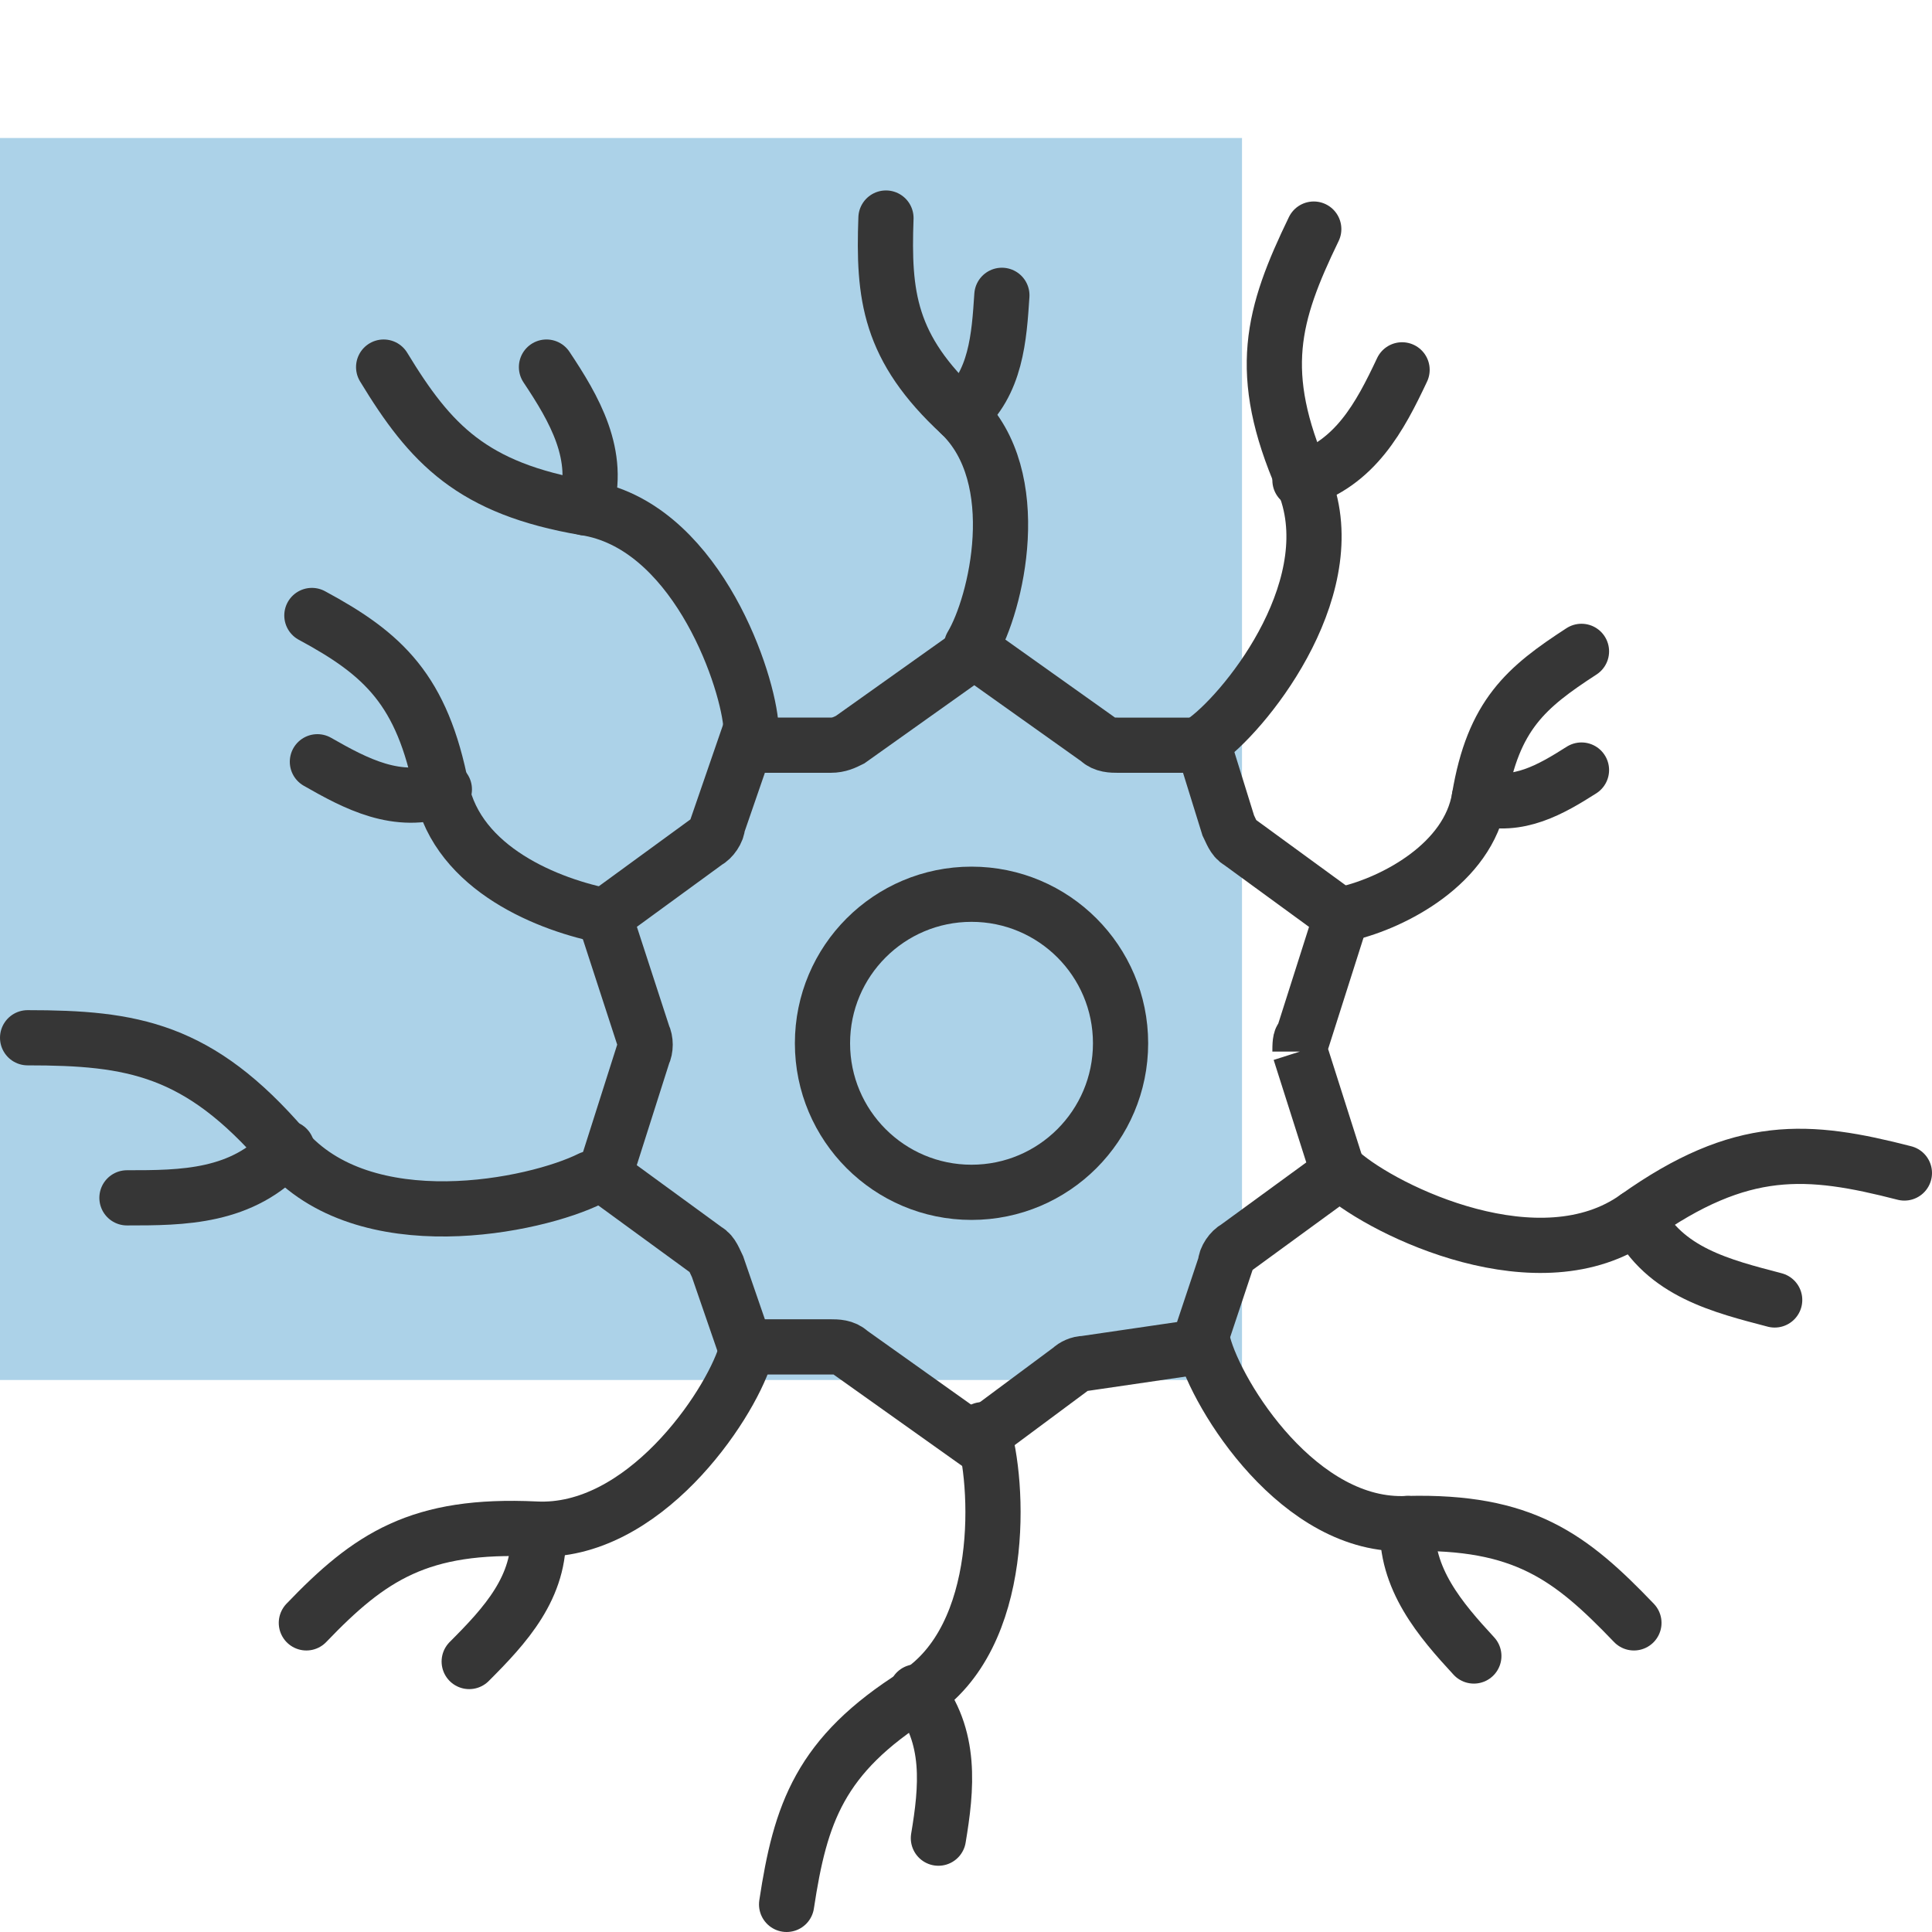 <?xml version="1.0" encoding="utf-8"?>
<!-- Generator: Adobe Illustrator 27.2.0, SVG Export Plug-In . SVG Version: 6.00 Build 0)  -->
<svg version="1.1" id="Ebene_1" xmlns="http://www.w3.org/2000/svg" xmlns:xlink="http://www.w3.org/1999/xlink" x="0px" y="0px"
	 viewBox="0 0 70 70" style="enable-background:new 0 0 70 70;" xml:space="preserve">
<style type="text/css">
	.st0{opacity:0.5;fill:#5BA7D3;enable-background:new    ;}
	.st1{fill:none;stroke:#363636;stroke-width:2;stroke-miterlimit:10;}
	.st2{fill:none;stroke:#363636;stroke-width:2;stroke-linecap:round;stroke-linejoin:round;stroke-miterlimit:10;}
</style>
<g id="RECTANGLE">
	<rect y="5" class="st0" width="45" height="45"/>
</g>
<g id="Ebene_19">
	<g>
		<path class="st1" d="M47.1,38.1l1.4,4.4l-3.7,2.7c-0.2,0.1-0.4,0.4-0.4,0.6l-1,3l-4.1,0.6c-0.2,0-0.4,0.1-0.5,0.2l-3.5,2.6
			L30.8,49c-0.2-0.2-0.5-0.2-0.7-0.2H27l-1-2.9c-0.1-0.2-0.2-0.5-0.4-0.6l-3.7-2.7l1.4-4.4c0.1-0.2,0.1-0.5,0-0.7l-1.4-4.3l3.7-2.7
			c0.2-0.1,0.4-0.4,0.4-0.6l1-2.9h3.1c0.3,0,0.5-0.1,0.7-0.2l4.5-3.2l4.5,3.2C40,27,40.3,27,40.5,27h3.1l0.9,2.9
			c0.1,0.2,0.2,0.5,0.4,0.6l3.7,2.7l-1.4,4.4C47.1,37.6,47.1,37.9,47.1,38.1"/>
		<circle class="st1" cx="35.2" cy="37.8" r="5.4"/>
		<g>
			<path class="st2" d="M69,42.5c-3.5-0.9-5.9-1.1-9.7,1.6c-3.5,2.5-9.1-0.2-10.7-1.6"/>
			<path class="st2" d="M64.3,47.1c-1.9-0.5-4-1-5-3"/>
		</g>
		<g>
			<path class="st2" d="M57.3,23.6c-2,1.3-3.2,2.3-3.7,5.3c-0.4,2.4-3.1,3.8-4.8,4.2"/>
			<path class="st2" d="M57.3,27.9c-1.1,0.7-2.3,1.4-3.7,1"/>
		</g>
		<g>
			<path class="st2" d="M47.6,8.3c-1.5,3.1-2.1,5.2-0.4,9.1c1.6,3.7-1.9,8.2-3.5,9.4"/>
			<path class="st2" d="M50.8,13.4c-0.8,1.7-1.7,3.4-3.7,4"/>
		</g>
		<g>
			<path class="st2" d="M32.1,7.9c-0.1,2.8,0.1,4.7,2.7,7.1c2.4,2.3,1.3,6.9,0.4,8.4"/>
			<path class="st2" d="M36.3,10.7c-0.1,1.5-0.2,3.2-1.5,4.3"/>
		</g>
		<g>
			<path class="st2" d="M13.9,13.3c1.7,2.8,3.2,4.4,7.3,5.1c3.9,0.6,5.8,5.9,6,7.8"/>
			<path class="st2" d="M19.8,13.3c1,1.5,2,3.2,1.4,5.1"/>
		</g>
		<g>
			<path class="st2" d="M59.2,58.8c-2.3-2.4-4-3.7-8.2-3.6c-3.9,0.2-6.9-4.6-7.4-6.5"/>
			<path class="st2" d="M53.4,60c-1.2-1.3-2.5-2.8-2.4-4.8"/>
		</g>
		<g>
			<path class="st2" d="M28.5,69c0.5-3.3,1.2-5.4,4.7-7.6c3.3-2.1,3-7.7,2.4-9.6"/>
			<path class="st2" d="M34,66.6c0.3-1.8,0.5-3.7-0.8-5.3"/>
		</g>
		<g>
			<path class="st2" d="M11.1,58.8c2.3-2.4,4.1-3.6,8.3-3.4c3.9,0.2,7-4.4,7.6-6.3"/>
			<path class="st2" d="M17,60.2c1.3-1.3,2.6-2.7,2.5-4.7"/>
		</g>
		<g>
			<path class="st2" d="M1,37.6c3.8,0,6.2,0.4,9.3,4c2.9,3.4,9.1,2.1,11.1,1.1"/>
			<path class="st2" d="M4.6,43.4c2,0,4.2,0,5.8-1.8"/>
		</g>
		<g>
			<path class="st2" d="M11.3,22.3c2.6,1.4,4,2.7,4.7,6.3c0.6,2.9,3.9,4.2,6,4.6"/>
			<path class="st2" d="M11.5,27.6c1.4,0.8,2.9,1.6,4.6,1"/>
		</g>
	</g>
</g>
</svg>
